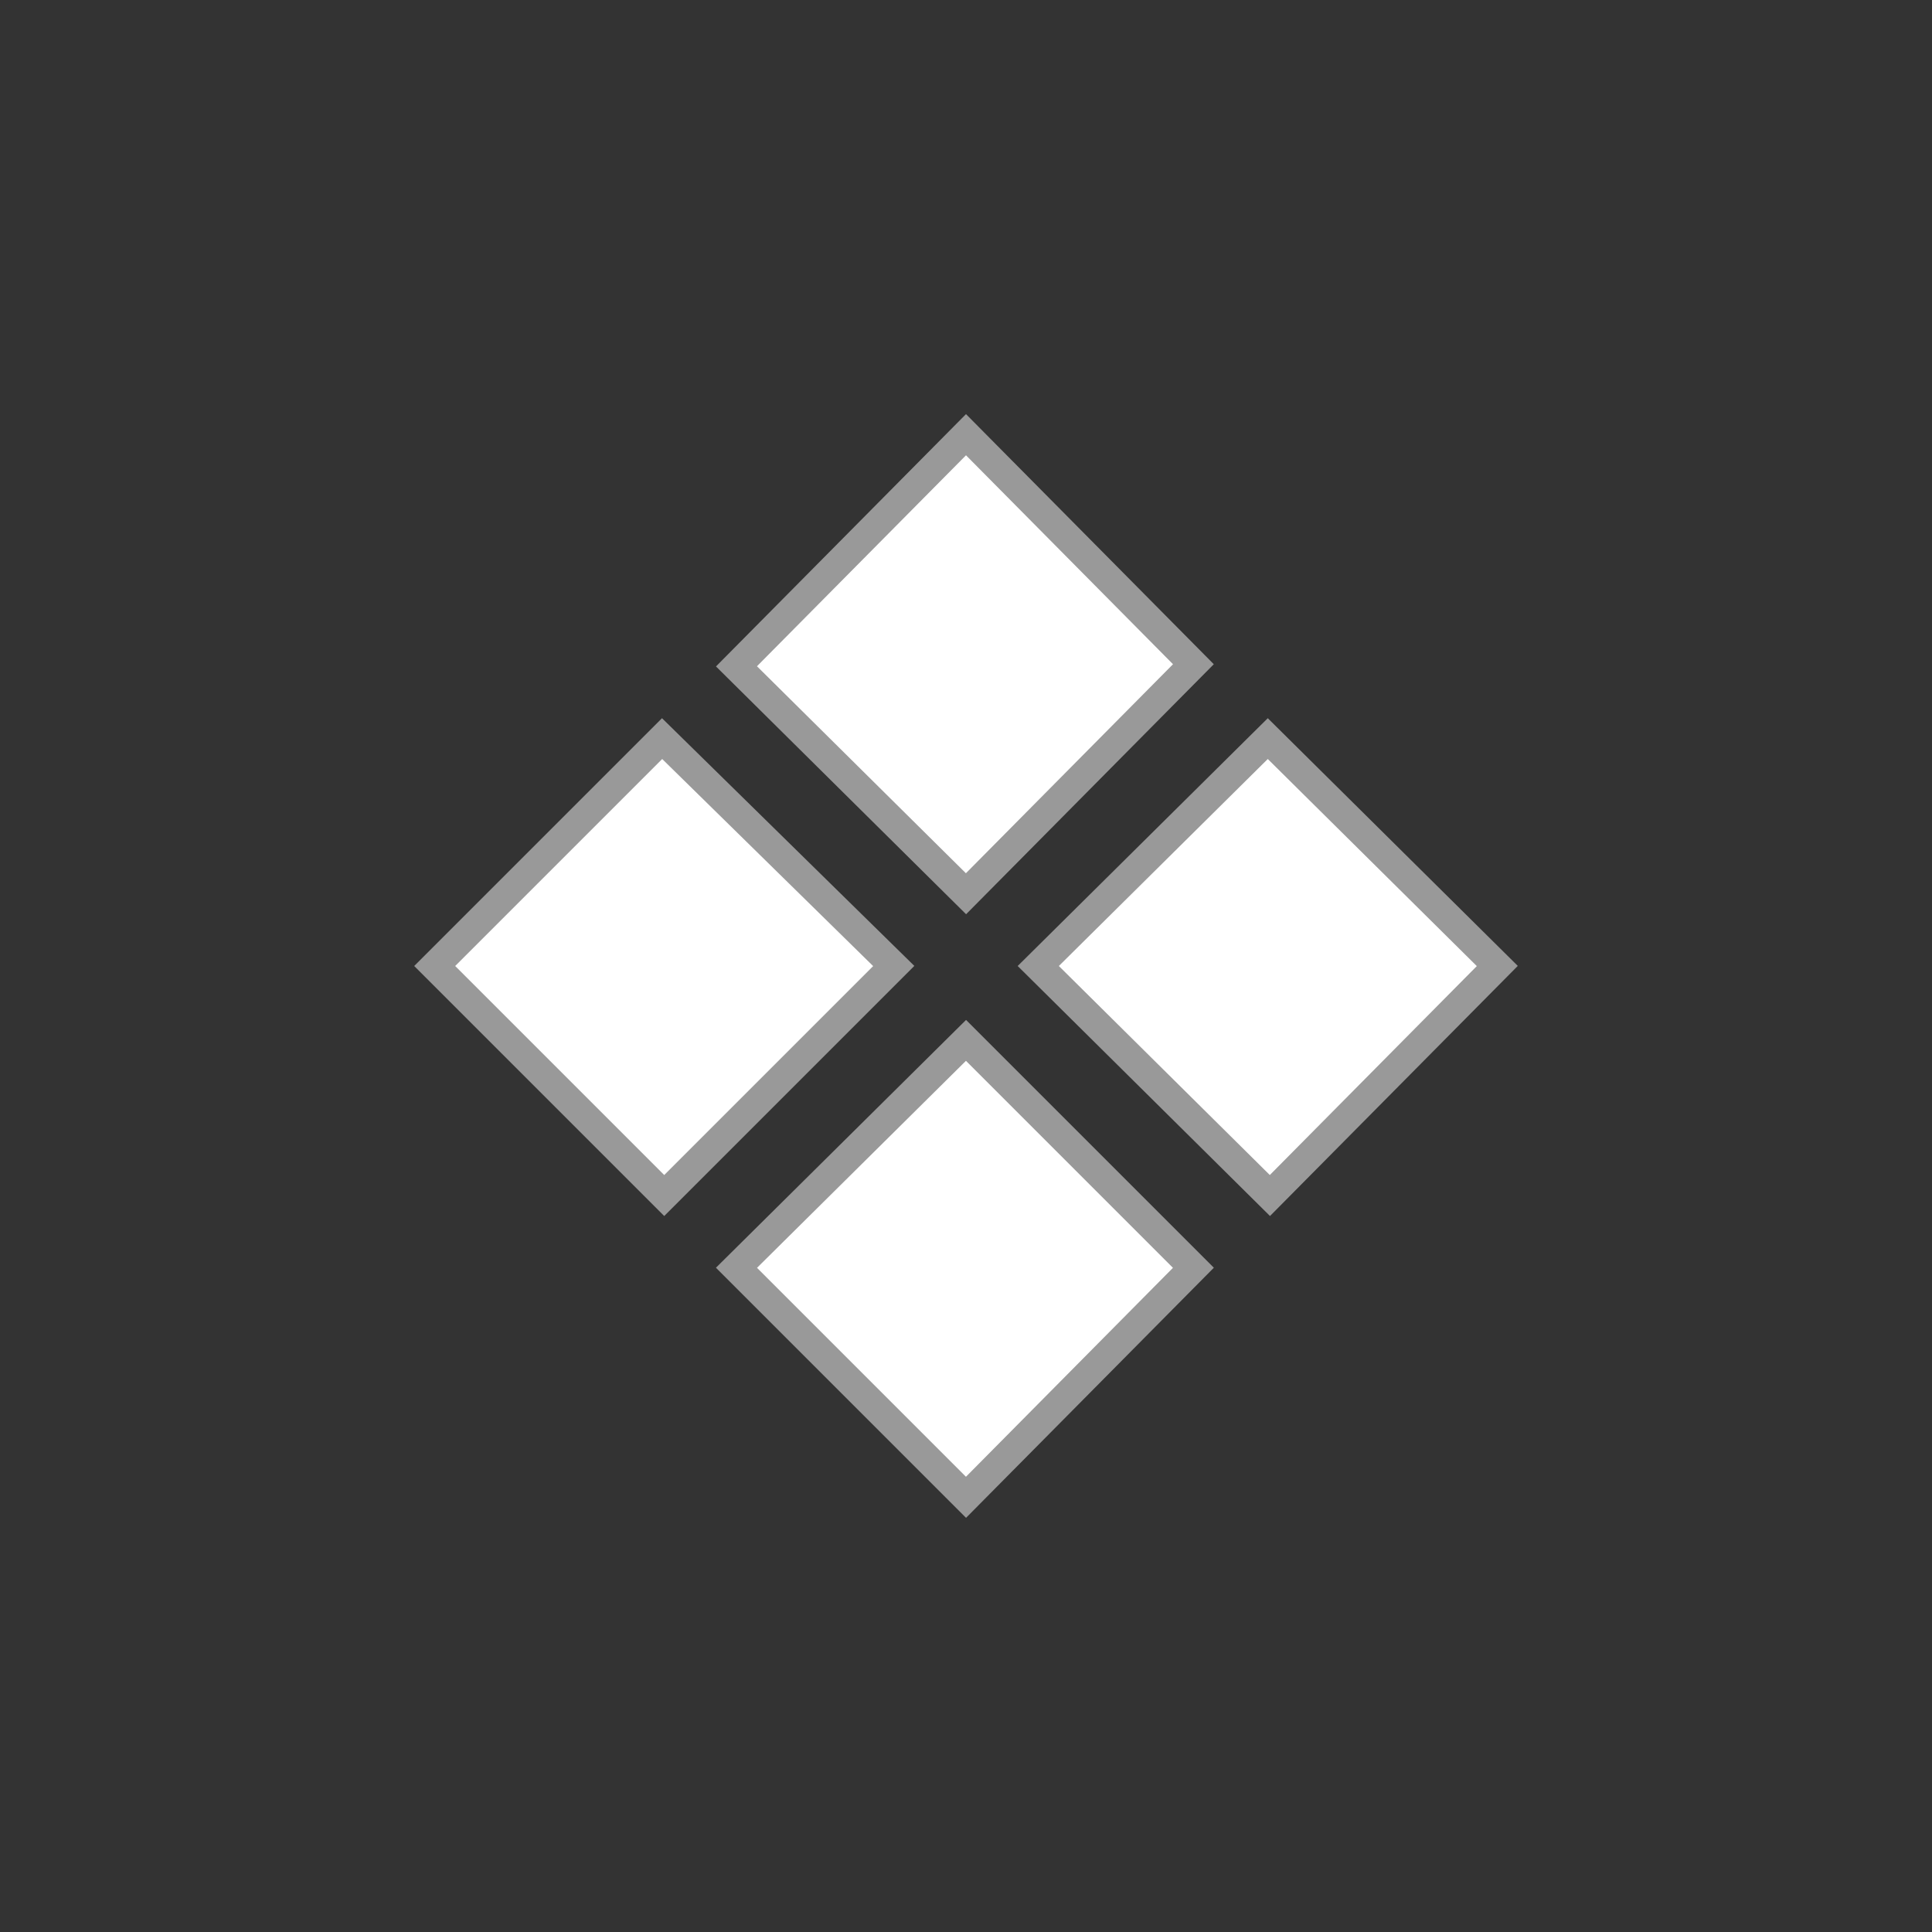 <?xml version="1.0" encoding="utf-8"?>
<!-- Generator: Adobe Illustrator 16.0.0, SVG Export Plug-In . SVG Version: 6.00 Build 0)  -->
<!DOCTYPE svg PUBLIC "-//W3C//DTD SVG 1.1//EN" "http://www.w3.org/Graphics/SVG/1.1/DTD/svg11.dtd">
<svg version="1.1" id="Layer_1" xmlns="http://www.w3.org/2000/svg" xmlns:xlink="http://www.w3.org/1999/xlink" x="0px" y="0px"
	 width="200px" height="200px" viewBox="0 0 200 200" enable-background="new 0 0 200 200" xml:space="preserve">
<rect x="0" y="0" width="200" height="200" fill="#333333" stroke="none"/>
<circle id="outline" fill="none" cx="100" cy="100" r="100"/>
<path id="pattern" fill="#FFFFFF" d="M92.52,100l-23.76,23.76L45,100l23.54-23.54L92.52,100z M123.54,68.76L100,92.52l-23.76-23.54
	L100,45L123.54,68.76z M123.54,131.24L100,155l-23.76-23.76L100,107.699L123.54,131.24z M155,100l-23.54,23.76L107.481,100
	l23.759-23.54L155,100z"/>
<path id="contour" fill="none" stroke="#999999" stroke-width="3" stroke-miterlimit="10" d="M92.52,100l-23.76,23.76L45,100
	l23.54-23.54L92.52,100z M123.54,68.76L100,92.52l-23.76-23.54L100,45L123.54,68.76z M123.54,131.24L100,155l-23.76-23.76
	L100,107.699L123.54,131.24z M155,100l-23.54,23.76L107.481,100l23.759-23.54L155,100z"/>
</svg>
